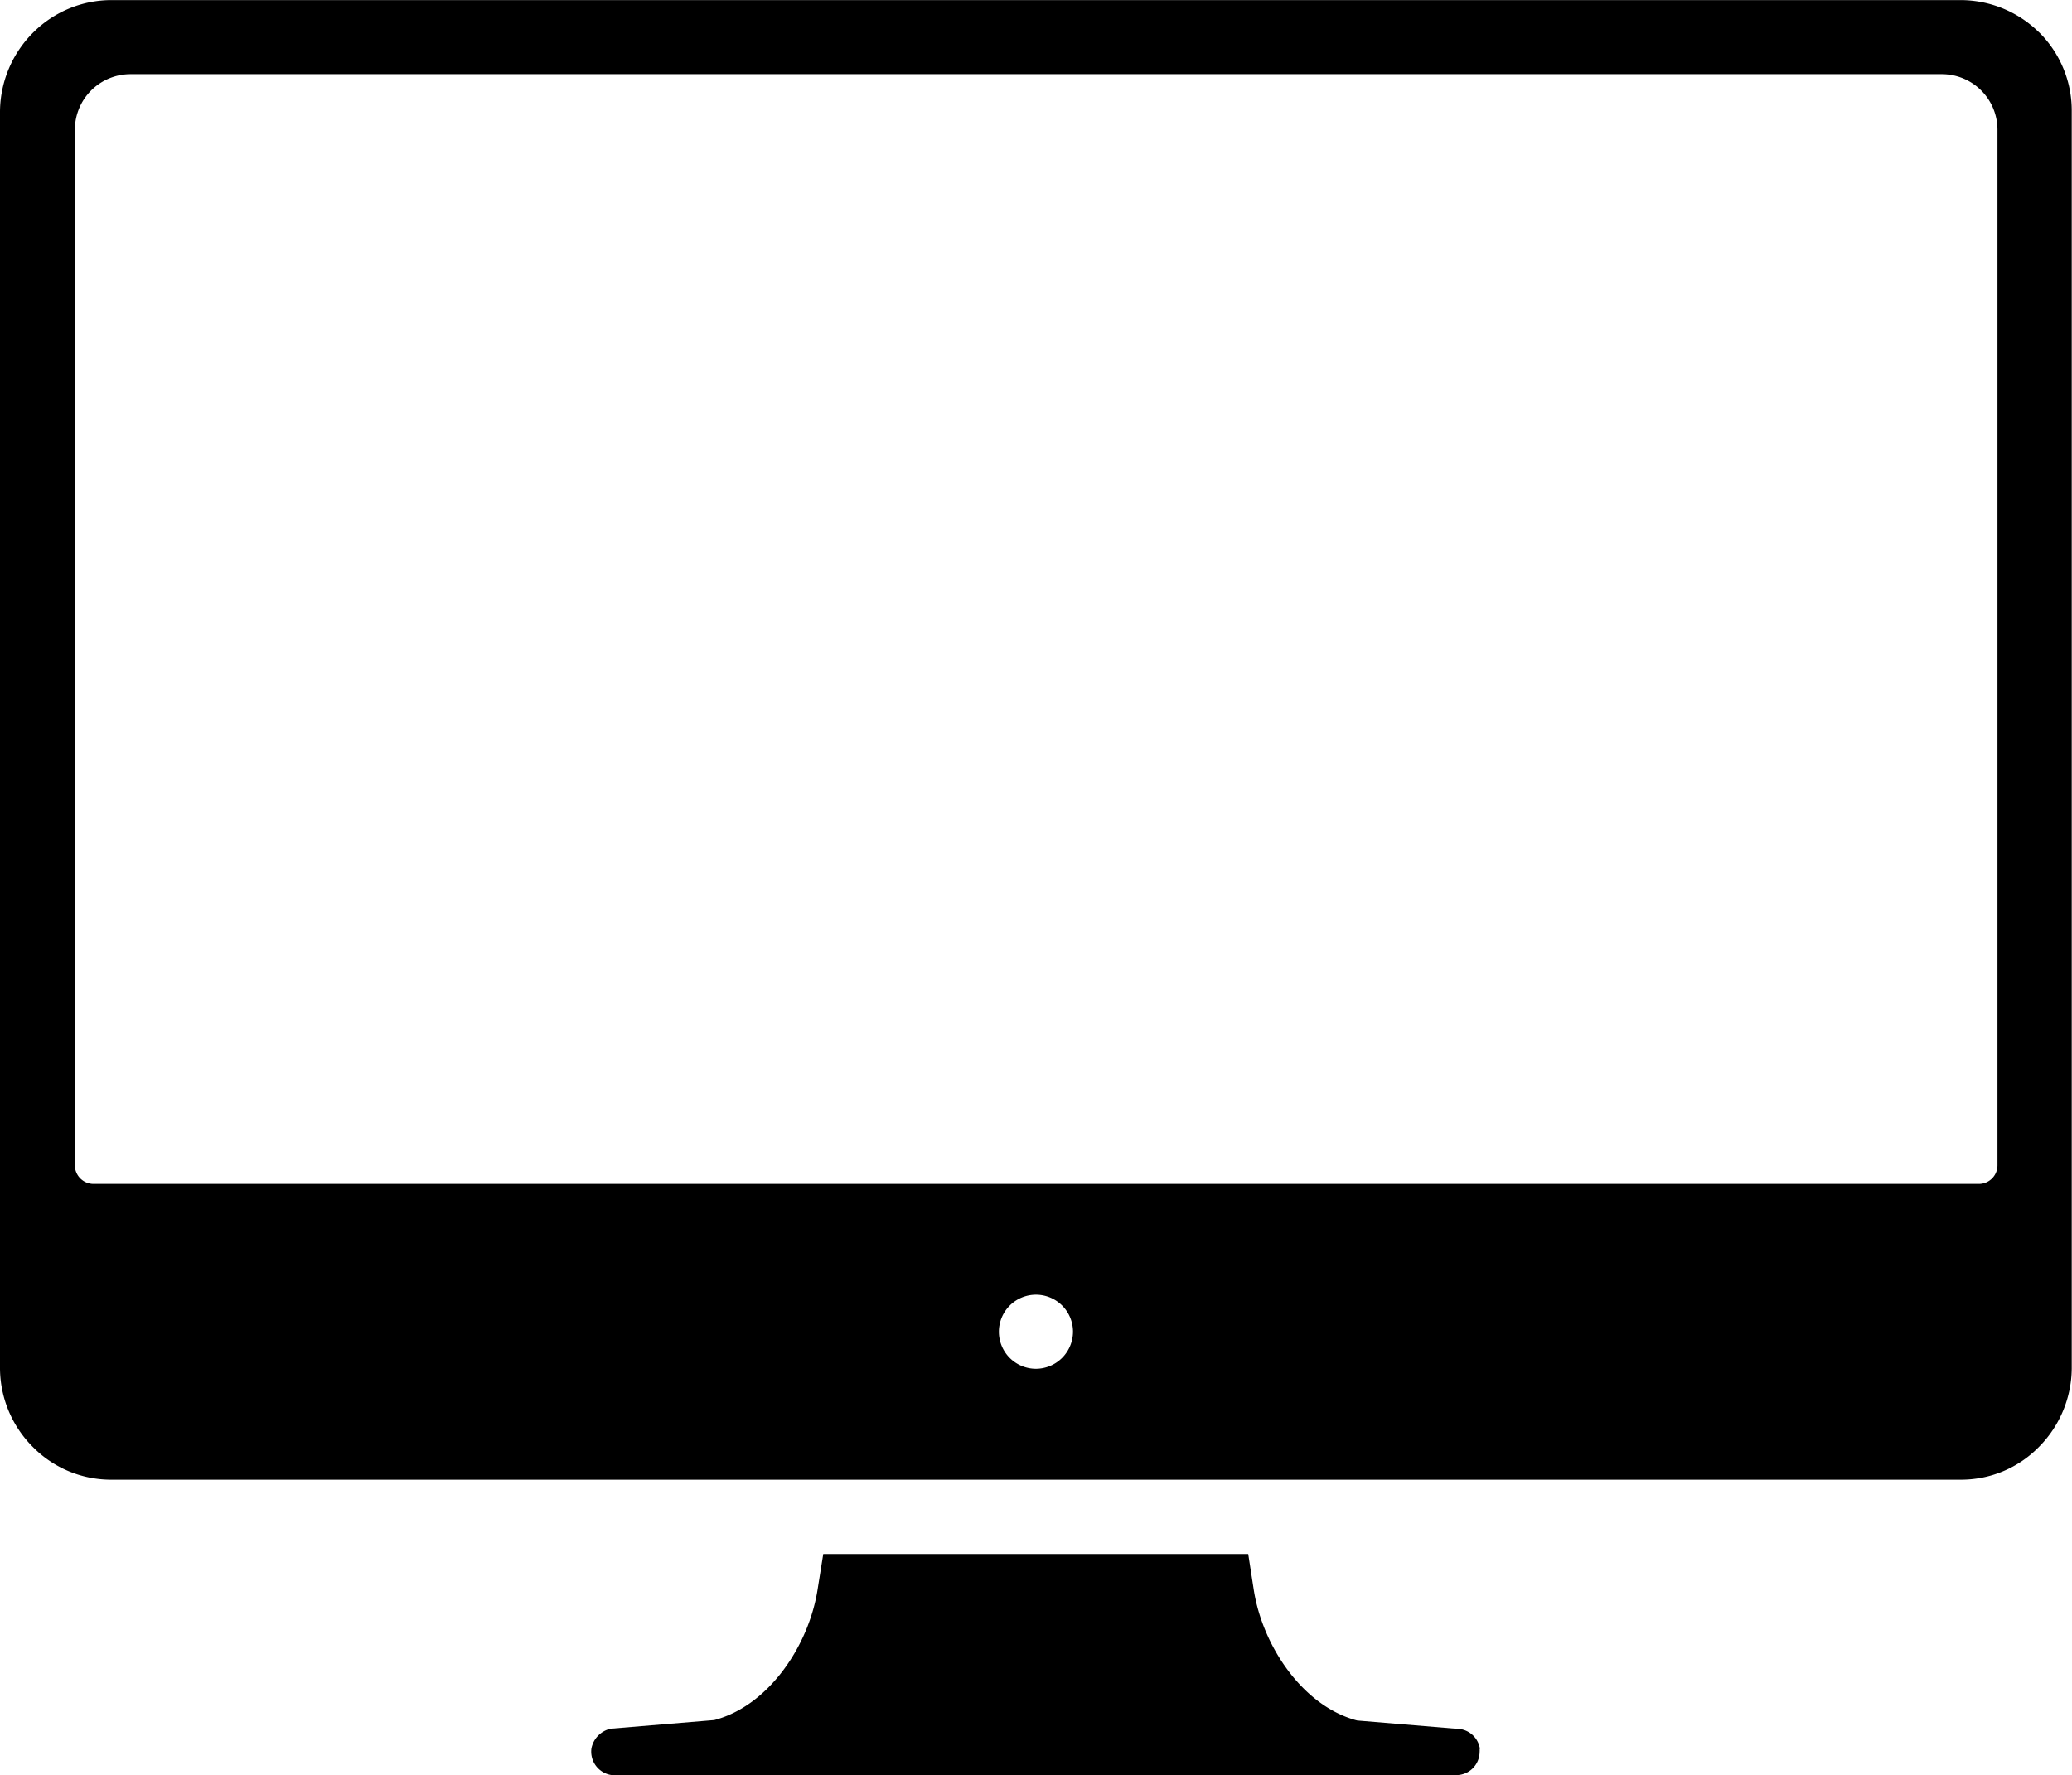 <svg data-name="Layer 1" xmlns="http://www.w3.org/2000/svg" viewBox="0 0 240.51 206.1"><path d="M171.79 203.05a2.74 2.74 0 0 0-2.26-2.31l-12-1c-6.33-1.66-11-8.7-12-15.19l-.64-4.14H95.56l-.65 4.08c-1 6.5-5.64 13.53-12 15.2l-12 1a2.91 2.91 0 0 0-2.26 2.3 2.75 2.75 0 0 0 2.37 3.09 2.31 2.31 0 0 0 .37 0h97.6a2.71 2.71 0 0 0 2.76-2.66 2.61 2.61 0 0 0 0-.4zM236.7 3.77a13 13 0 0 0-9.13-3.76H12.99a12.86 12.86 0 0 0-9.13 3.76A13.09 13.09 0 0 0 0 12.9v146a13 13 0 0 0 3.86 9.13 12.72 12.72 0 0 0 9 3.75h214.76a12.62 12.62 0 0 0 9-3.75 13.07 13.07 0 0 0 3.86-9.13v-146a12.78 12.78 0 0 0-3.78-9.14zM120.25 158.91a4.3 4.3 0 1 1 4.3-4.3 4.32 4.32 0 0 1-4.3 4.3zm109.46-21.47H10.84a2.17 2.17 0 0 1-2.15-2.15V15.05a6.46 6.46 0 0 1 6.44-6.44h210.29a6.46 6.46 0 0 1 6.44 6.44v120.24a2.16 2.16 0 0 1-2.15 2.15z" fill="#000000"/></svg>